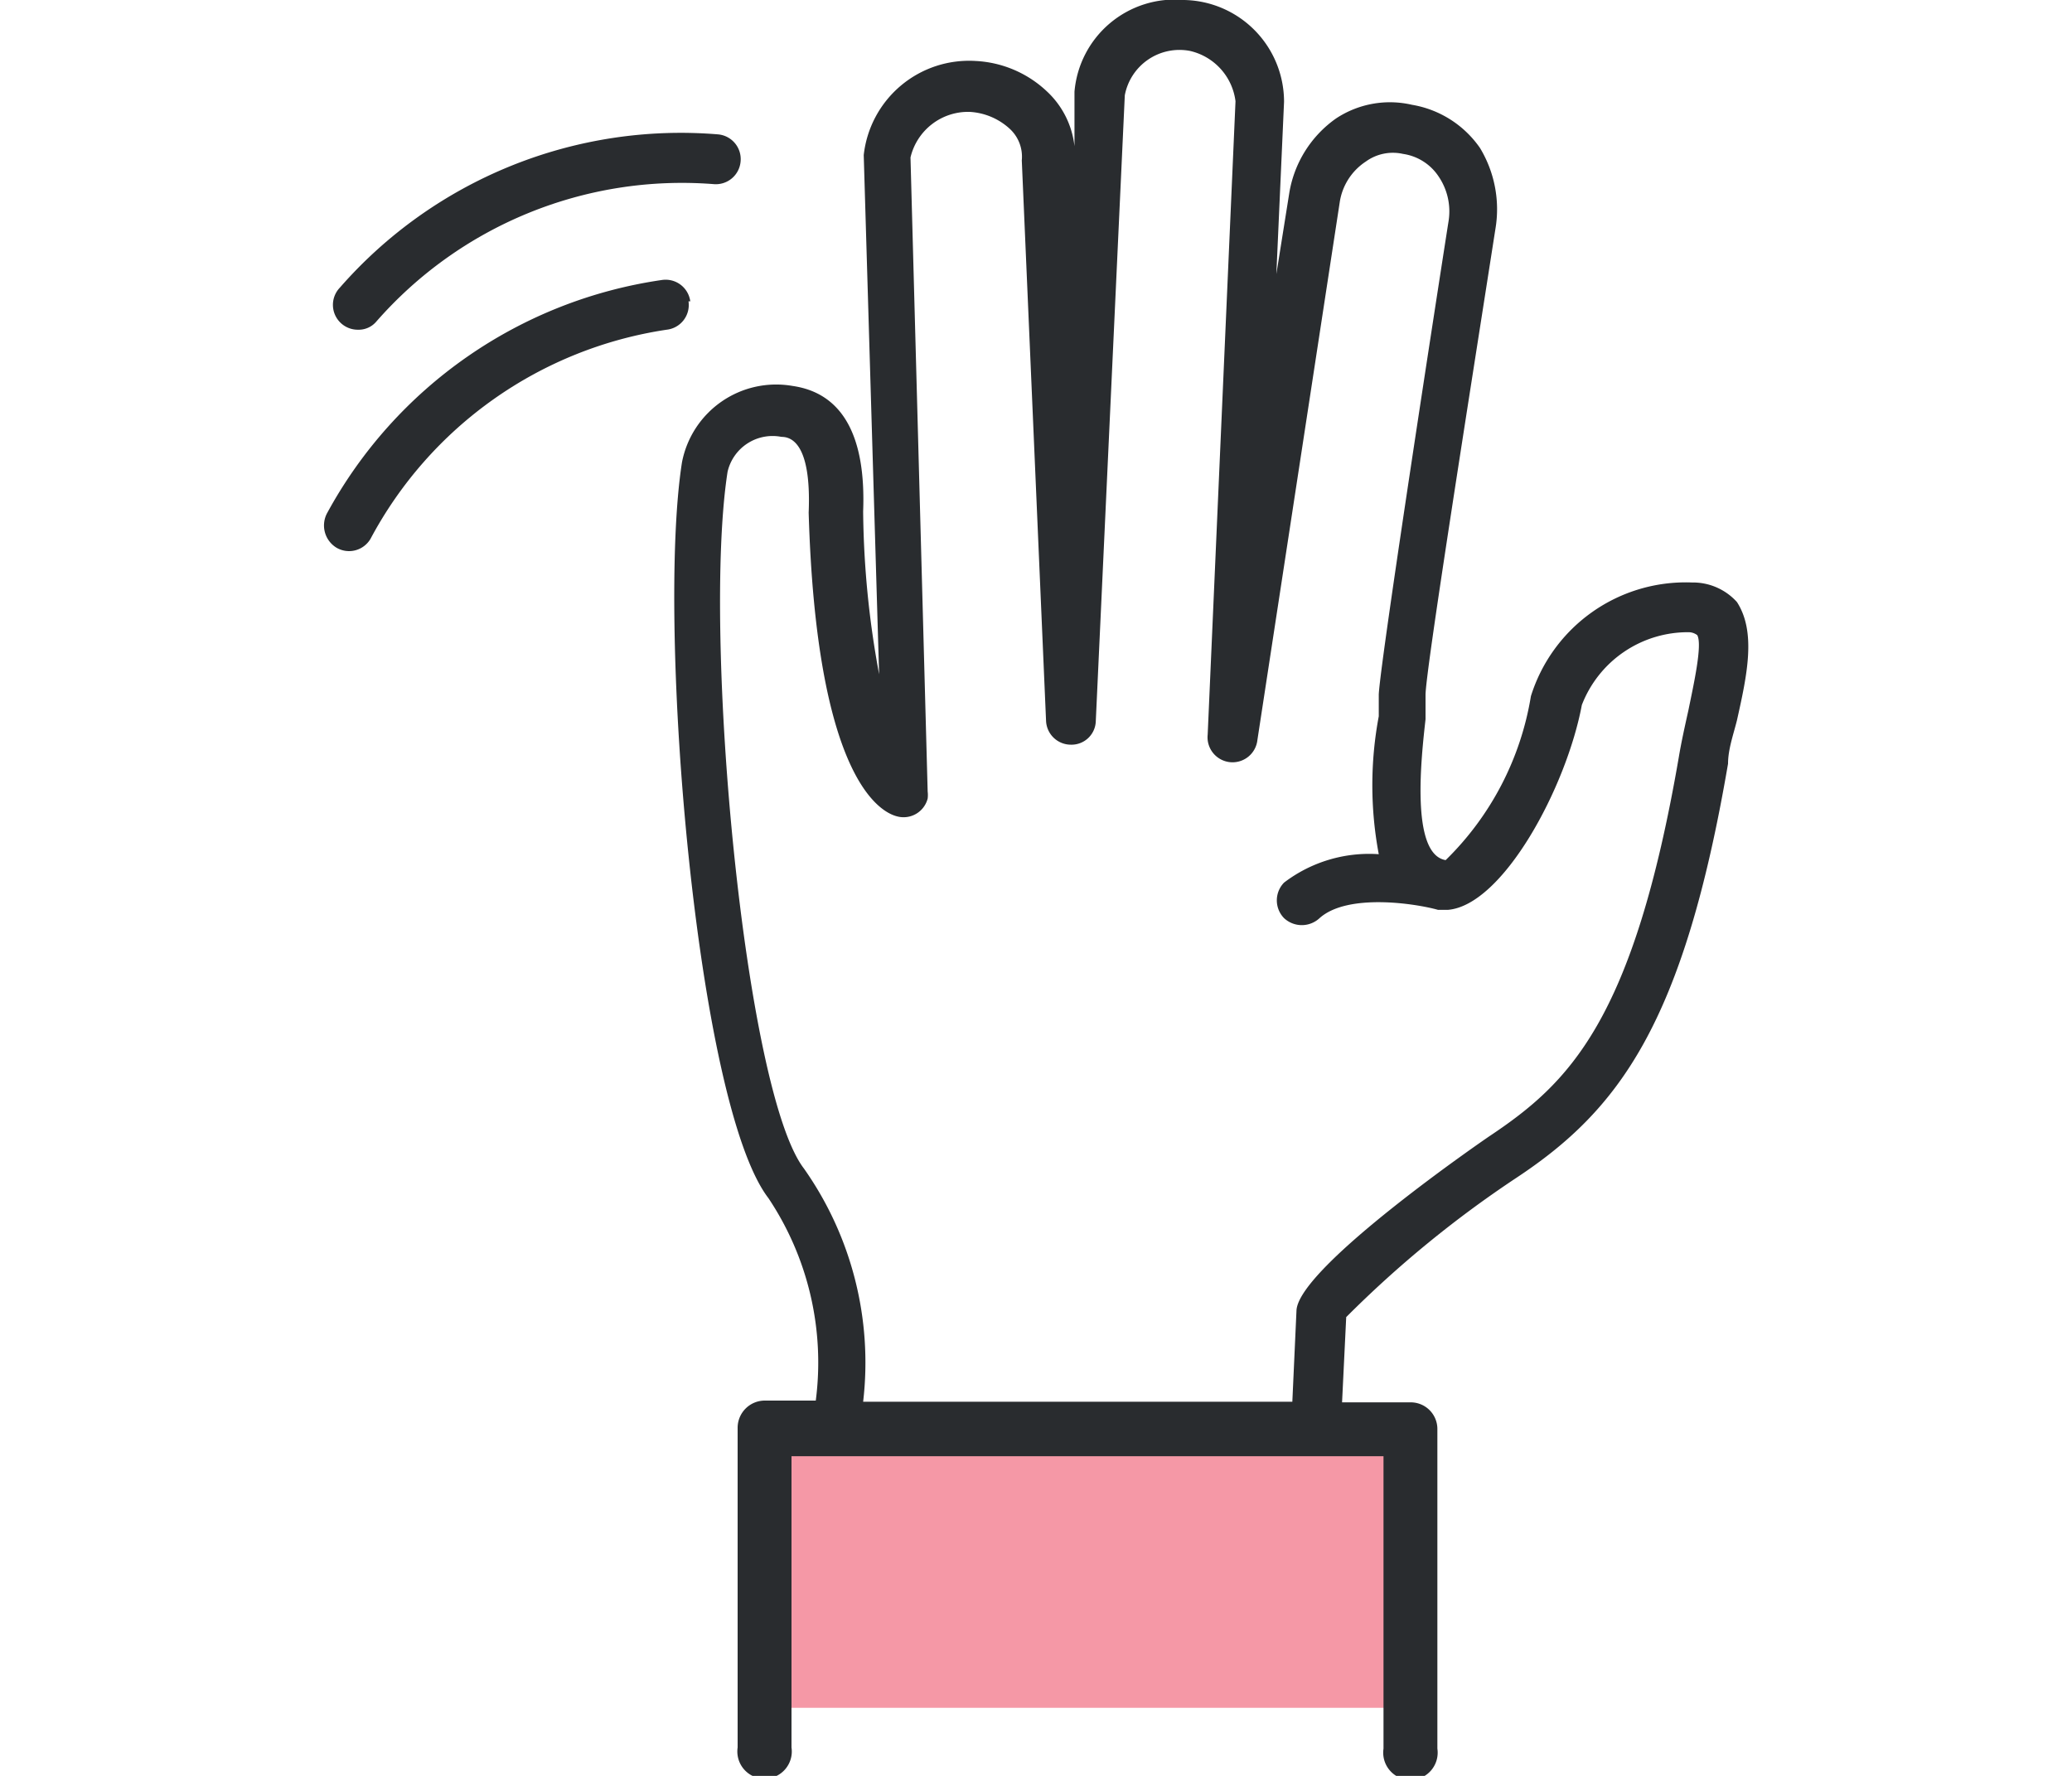 <svg xmlns="http://www.w3.org/2000/svg" viewBox="0 0 35 30"><defs><style>.cls-1{fill:#ec334f;opacity:0.5;}.cls-2{fill:none;}.cls-3{fill:#292c2f;}</style></defs><title>hello</title><g id="Destination_key_facts" data-name="Destination key facts"><g id="hello"><rect class="cls-1" x="12.94" y="24.09" width="11.1" height="4.76"/><path class="cls-2" d="M28.5,10.68a1.89,1.89,0,0,0-1.8,1.23c-.26,1.39-1.34,3.38-2.26,3.45h-.18c-.38-.1-1.55-.28-2,.14a.43.43,0,0,1-.6,0,.44.44,0,0,1,0-.6,2.37,2.37,0,0,1,1.6-.48,6.52,6.52,0,0,1,0-2.33c0-.15,0-.28,0-.37,0-.55,1.06-7.2,1.18-7.95A1,1,0,0,0,24.28,3a.89.89,0,0,0-1.23-.26,1.12,1.12,0,0,0-.44.69L21.22,12.5a.43.43,0,0,1-.48.36.42.42,0,0,1-.36-.44l.47-10.71A.95.95,0,0,0,19,1.61L18.5,12.18a.42.42,0,0,1-.42.41h0a.42.42,0,0,1-.42-.41l-.41-9.47A.64.64,0,0,0,17,2.17a1.09,1.09,0,0,0-.67-.28,1,1,0,0,0-1,.77l.32,10.71a.42.42,0,0,1-.4.44l-.13,0c-.31-.08-1.36-.7-1.49-5.13.05-1.21-.32-1.26-.46-1.28a.78.78,0,0,0-.91.59c-.43,2.73.29,10.47,1.29,11.78a5.73,5.73,0,0,1,1,3.94h7.24l.07-1.55c0-.74,3.22-2.92,3.25-2.94,1.35-.9,2.44-1.94,3.21-6.42,0-.24.1-.51.16-.77.1-.44.24-1.11.12-1.28A.22.22,0,0,0,28.5,10.68Z"/><path class="cls-3" d="M6.05,5.57a.39.39,0,0,0,.3-.13,6.86,6.86,0,0,1,5.7-2.33.42.42,0,0,0,.46-.38.42.42,0,0,0-.38-.46h0A7.65,7.65,0,0,0,5.74,4.86a.42.42,0,0,0,.31.71Z"/><path class="cls-3" d="M11.66,5.09a.42.42,0,0,0-.48-.36A7.69,7.69,0,0,0,5.53,8.66a.44.44,0,0,0,.15.59.42.42,0,0,0,.58-.15,6.81,6.81,0,0,1,5-3.53.42.42,0,0,0,.37-.48Z"/><path class="cls-3" d="M28.58,9.84a2.74,2.74,0,0,0-2.72,1.92,5,5,0,0,1-1.44,2.77h0c-.6-.1-.41-1.75-.34-2.38,0-.17,0-.31,0-.41,0-.39.72-4.92,1.18-7.87A2,2,0,0,0,25,2.5a1.75,1.75,0,0,0-1.15-.73A1.65,1.65,0,0,0,22.57,2a1.92,1.92,0,0,0-.79,1.25l-.22,1.38.13-2.91A1.72,1.72,0,0,0,20,0a1.7,1.7,0,0,0-1.85,1.55h0l0,.92a1.49,1.49,0,0,0-.47-.93,1.89,1.89,0,0,0-1.2-.51,1.79,1.79,0,0,0-1.89,1.59l.26,8.77a15.72,15.72,0,0,1-.27-2.75c.05-1.29-.36-2-1.19-2.12a1.62,1.62,0,0,0-1.87,1.29c-.43,2.74.24,10.84,1.46,12.43a5,5,0,0,1,.8,3.42h-.87a.46.46,0,0,0-.45.46h0v5.4a.46.46,0,1,0,.91,0h0V24.6h10v4.94a.46.46,0,1,0,.91,0h0v-5.4a.45.45,0,0,0-.46-.45H22.67l.07-1.44a18.51,18.51,0,0,1,2.87-2.35c1.74-1.15,2.83-2.61,3.58-7,0-.24.09-.49.15-.73.17-.76.33-1.49,0-2A1,1,0,0,0,28.58,9.84ZM28.52,12c-.06.27-.12.54-.16.78-.77,4.48-1.86,5.52-3.21,6.42,0,0-3.22,2.2-3.25,2.94l-.07,1.54H14.58a5.69,5.69,0,0,0-1-3.94c-1-1.3-1.72-9-1.29-11.77a.78.78,0,0,1,.91-.59c.14,0,.51.07.46,1.28.13,4.43,1.18,5.05,1.49,5.13a.42.42,0,0,0,.52-.3.49.49,0,0,0,0-.12L15.38,2.66a1,1,0,0,1,1-.77,1.09,1.09,0,0,1,.67.28.64.64,0,0,1,.21.54l.41,9.47a.42.42,0,0,0,.42.4h0a.41.41,0,0,0,.42-.4L19,1.61a.94.94,0,0,1,1.1-.75,1,1,0,0,1,.77.85l-.47,10.7a.42.42,0,0,0,.84.09l1.39-9.08a1,1,0,0,1,.44-.69.78.78,0,0,1,.63-.13.87.87,0,0,1,.6.38,1.05,1.05,0,0,1,.17.75c-.12.76-1.15,7.4-1.18,8,0,.1,0,.22,0,.37a6.3,6.3,0,0,0,0,2.33,2.37,2.37,0,0,0-1.6.48.43.43,0,0,0,0,.6.44.44,0,0,0,.6,0c.48-.43,1.65-.24,2-.14h.17c.93-.08,2-2.07,2.26-3.46a1.92,1.92,0,0,1,1.81-1.23.24.24,0,0,1,.14.05C28.76,10.89,28.61,11.56,28.52,12Z"/></g></g></svg>